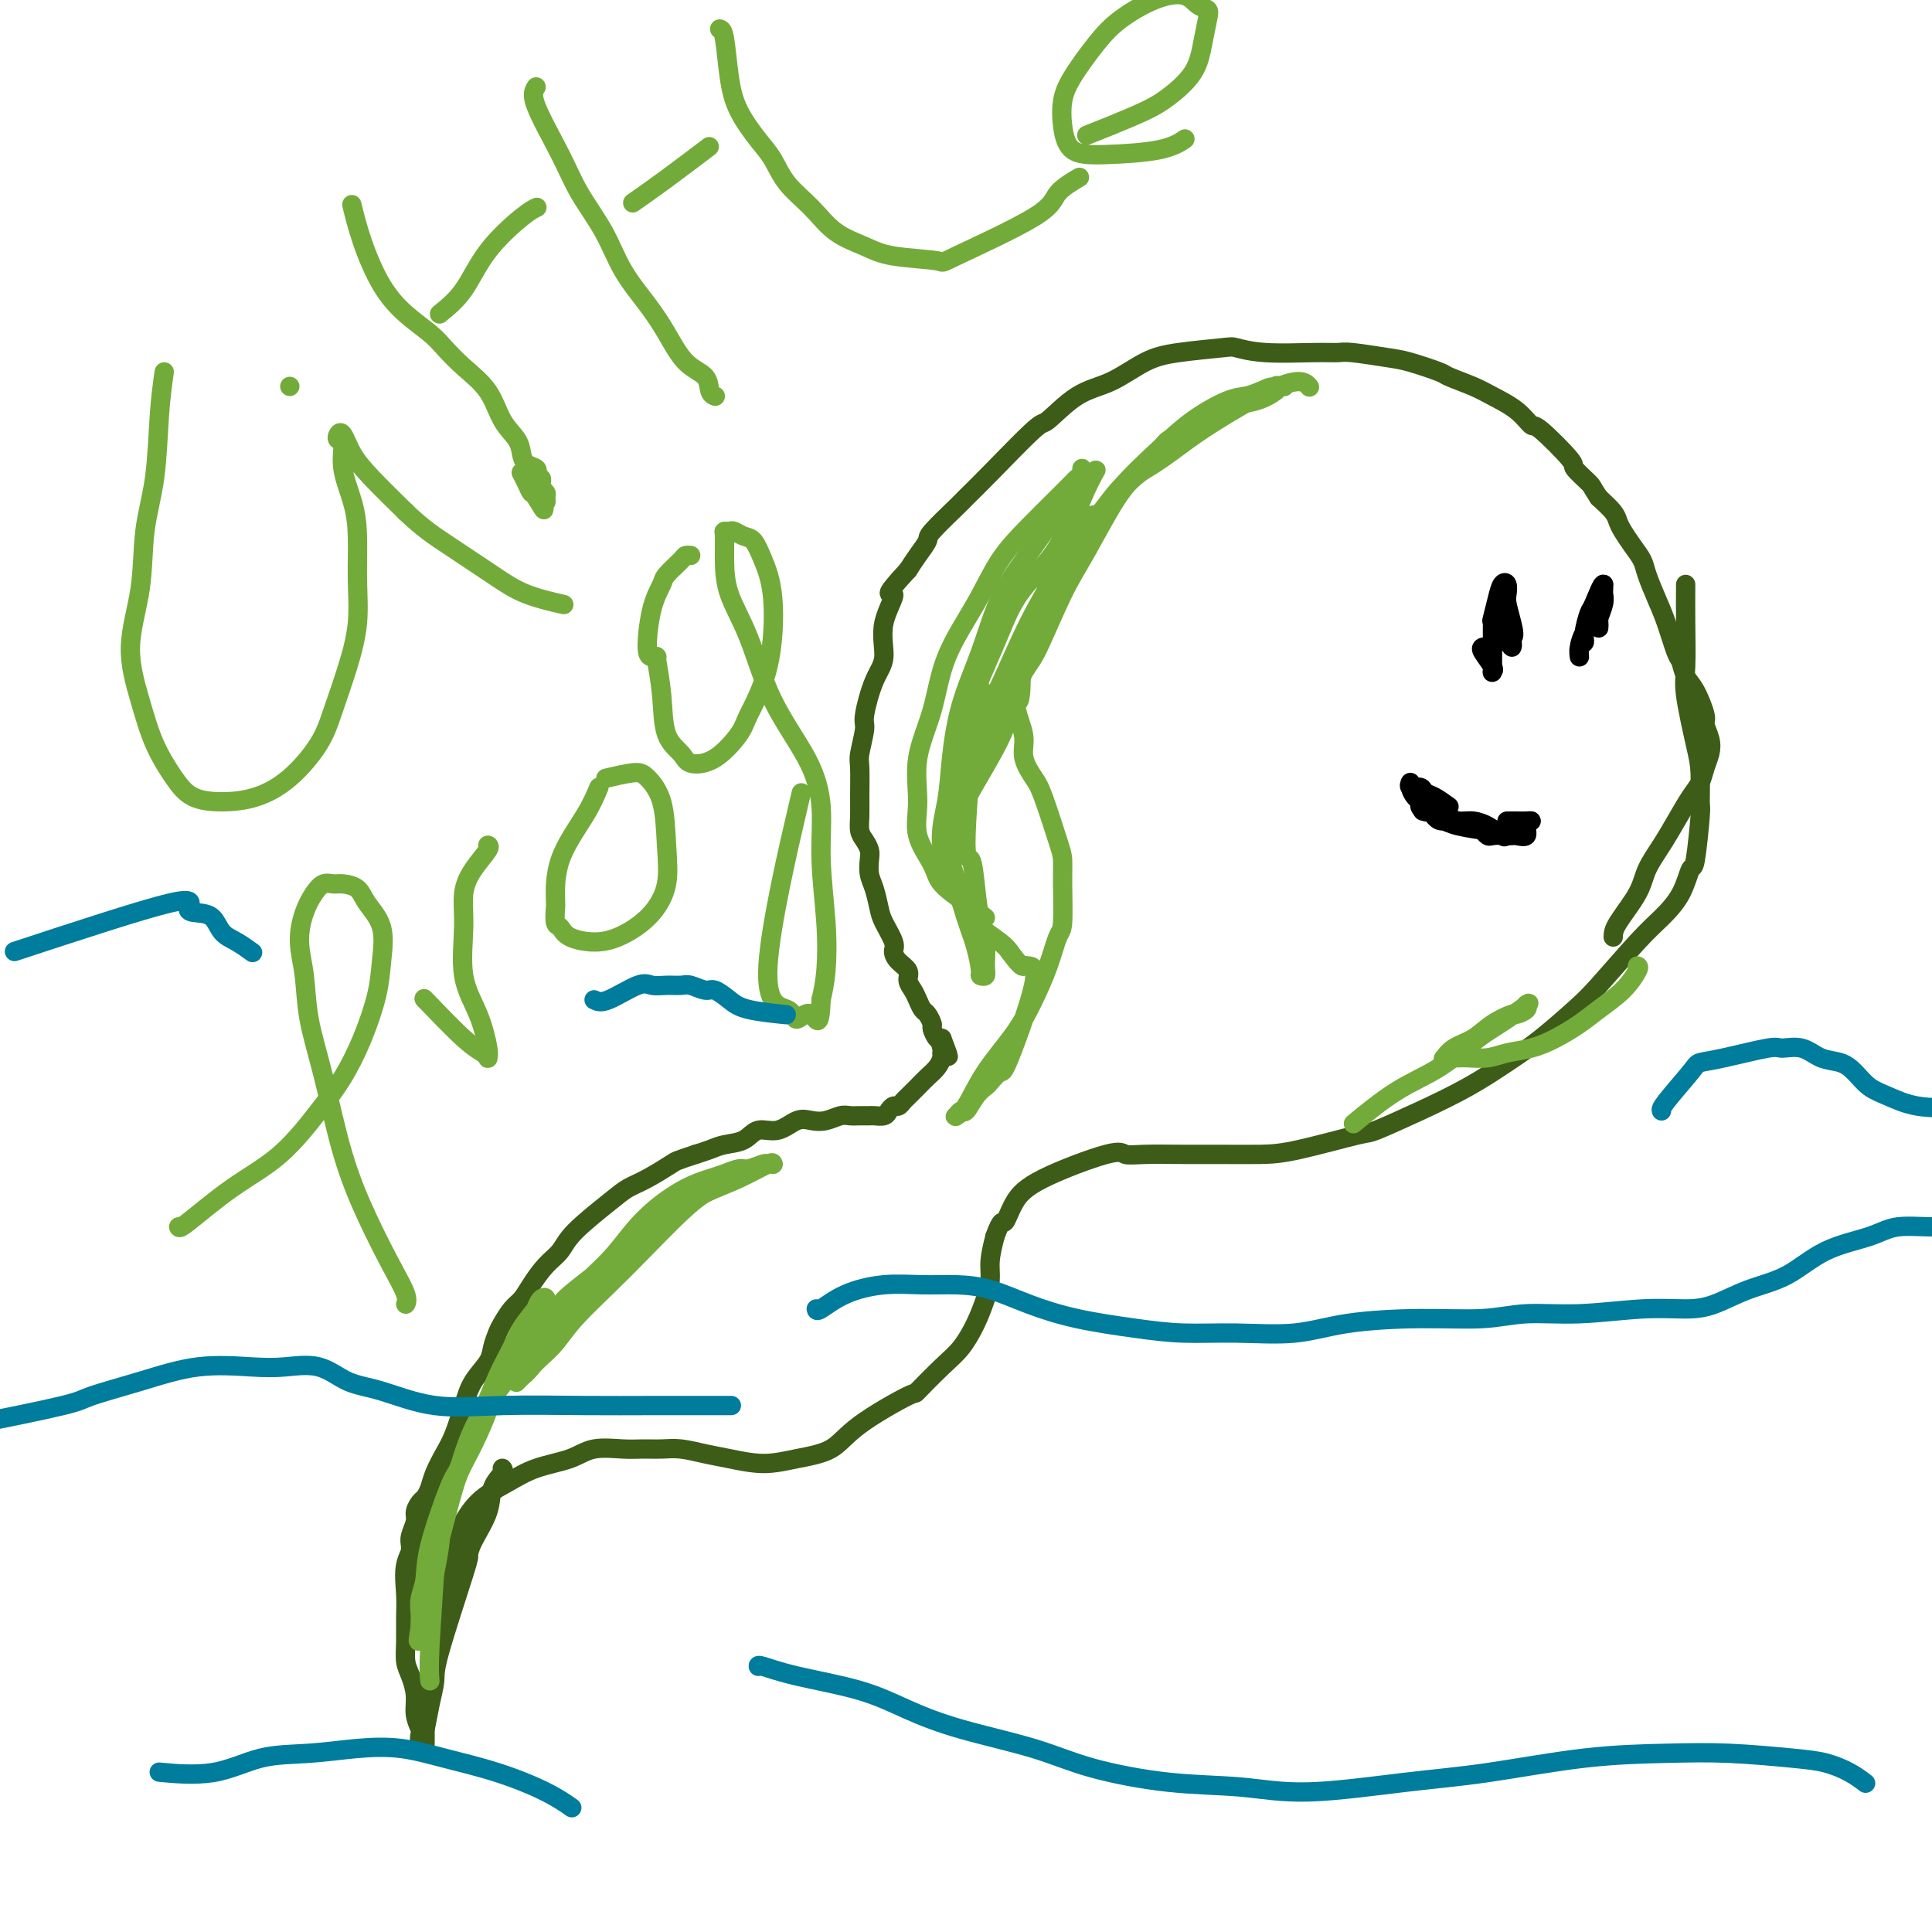 <svg viewBox='0 0 400 400' version='1.1' xmlns='http://www.w3.org/2000/svg' xmlns:xlink='http://www.w3.org/1999/xlink'><g fill='none' stroke='#3D5C18' stroke-width='4' stroke-linecap='round' stroke-linejoin='round'><path d='M90,339c0.235,-2.080 0.470,-4.160 1,-7c0.530,-2.840 1.356,-6.441 2,-9c0.644,-2.559 1.106,-4.074 2,-6c0.894,-1.926 2.221,-4.261 4,-6c1.779,-1.739 4.009,-2.883 6,-4c1.991,-1.117 3.743,-2.208 6,-3c2.257,-0.792 5.020,-1.284 7,-2c1.980,-0.716 3.179,-1.657 5,-2c1.821,-0.343 4.265,-0.089 6,0c1.735,0.089 2.762,0.012 4,0c1.238,-0.012 2.689,0.040 4,0c1.311,-0.040 2.483,-0.171 4,0c1.517,0.171 3.378,0.644 5,1c1.622,0.356 3.004,0.594 5,1c1.996,0.406 4.606,0.979 7,1c2.394,0.021 4.571,-0.512 7,-1c2.429,-0.488 5.111,-0.931 7,-2c1.889,-1.069 2.984,-2.763 6,-5c3.016,-2.237 7.952,-5.017 10,-6c2.048,-0.983 1.206,-0.170 2,-1c0.794,-0.830 3.222,-3.302 5,-5c1.778,-1.698 2.907,-2.620 4,-4c1.093,-1.380 2.152,-3.218 3,-5c0.848,-1.782 1.485,-3.509 2,-5c0.515,-1.491 0.908,-2.748 1,-4c0.092,-1.252 -0.117,-2.501 0,-4c0.117,-1.499 0.558,-3.250 1,-5'/><path d='M206,256c1.459,-4.054 1.608,-2.690 2,-3c0.392,-0.310 1.028,-2.293 2,-4c0.972,-1.707 2.281,-3.137 6,-5c3.719,-1.863 9.850,-4.160 13,-5c3.150,-0.840 3.321,-0.225 4,0c0.679,0.225 1.867,0.059 4,0c2.133,-0.059 5.209,-0.013 8,0c2.791,0.013 5.295,-0.008 8,0c2.705,0.008 5.612,0.043 8,0c2.388,-0.043 4.257,-0.166 8,-1c3.743,-0.834 9.360,-2.378 12,-3c2.640,-0.622 2.303,-0.320 4,-1c1.697,-0.680 5.427,-2.342 9,-4c3.573,-1.658 6.990,-3.313 10,-5c3.010,-1.687 5.613,-3.406 8,-5c2.387,-1.594 4.556,-3.062 7,-5c2.444,-1.938 5.162,-4.347 7,-6c1.838,-1.653 2.797,-2.549 5,-5c2.203,-2.451 5.651,-6.456 8,-9c2.349,-2.544 3.600,-3.628 5,-5c1.400,-1.372 2.949,-3.032 4,-5c1.051,-1.968 1.602,-4.245 2,-5c0.398,-0.755 0.641,0.012 1,-2c0.359,-2.012 0.835,-6.804 1,-9c0.165,-2.196 0.020,-1.798 0,-3c-0.020,-1.202 0.086,-4.006 0,-6c-0.086,-1.994 -0.363,-3.178 -1,-6c-0.637,-2.822 -1.635,-7.282 -2,-10c-0.365,-2.718 -0.098,-3.693 0,-6c0.098,-2.307 0.028,-5.945 0,-9c-0.028,-3.055 -0.014,-5.528 0,-8'/><path d='M334,194c0.011,-0.708 0.022,-1.416 1,-3c0.978,-1.584 2.923,-4.045 4,-6c1.077,-1.955 1.286,-3.405 2,-5c0.714,-1.595 1.931,-3.336 3,-5c1.069,-1.664 1.989,-3.250 3,-5c1.011,-1.750 2.114,-3.665 3,-5c0.886,-1.335 1.554,-2.091 2,-3c0.446,-0.909 0.671,-1.970 1,-3c0.329,-1.030 0.762,-2.030 1,-3c0.238,-0.970 0.281,-1.911 0,-3c-0.281,-1.089 -0.888,-2.327 -1,-3c-0.112,-0.673 0.269,-0.782 0,-2c-0.269,-1.218 -1.188,-3.547 -2,-5c-0.812,-1.453 -1.516,-2.032 -2,-3c-0.484,-0.968 -0.750,-2.325 -1,-3c-0.250,-0.675 -0.486,-0.670 -1,-2c-0.514,-1.330 -1.306,-3.997 -2,-6c-0.694,-2.003 -1.289,-3.341 -2,-5c-0.711,-1.659 -1.539,-3.638 -2,-5c-0.461,-1.362 -0.556,-2.107 -1,-3c-0.444,-0.893 -1.238,-1.933 -2,-3c-0.762,-1.067 -1.493,-2.162 -2,-3c-0.507,-0.838 -0.790,-1.418 -1,-2c-0.210,-0.582 -0.346,-1.166 -1,-2c-0.654,-0.834 -1.827,-1.917 -3,-3'/><path d='M331,103c-1.655,-2.515 -1.293,-2.304 -2,-3c-0.707,-0.696 -2.484,-2.300 -3,-3c-0.516,-0.700 0.228,-0.495 -1,-2c-1.228,-1.505 -4.426,-4.721 -6,-6c-1.574,-1.279 -1.522,-0.623 -2,-1c-0.478,-0.377 -1.486,-1.788 -3,-3c-1.514,-1.212 -3.535,-2.227 -5,-3c-1.465,-0.773 -2.373,-1.306 -4,-2c-1.627,-0.694 -3.973,-1.549 -5,-2c-1.027,-0.451 -0.735,-0.499 -2,-1c-1.265,-0.501 -4.086,-1.455 -6,-2c-1.914,-0.545 -2.919,-0.681 -5,-1c-2.081,-0.319 -5.237,-0.821 -7,-1c-1.763,-0.179 -2.133,-0.035 -3,0c-0.867,0.035 -2.233,-0.041 -5,0c-2.767,0.041 -6.937,0.197 -10,0c-3.063,-0.197 -5.020,-0.747 -6,-1c-0.980,-0.253 -0.983,-0.209 -3,0c-2.017,0.209 -6.047,0.583 -9,1c-2.953,0.417 -4.830,0.878 -7,2c-2.170,1.122 -4.635,2.904 -7,4c-2.365,1.096 -4.630,1.506 -7,3c-2.370,1.494 -4.844,4.074 -6,5c-1.156,0.926 -0.993,0.199 -3,2c-2.007,1.801 -6.182,6.130 -9,9c-2.818,2.870 -4.278,4.280 -5,5c-0.722,0.720 -0.707,0.748 -2,2c-1.293,1.252 -3.893,3.727 -5,5c-1.107,1.273 -0.721,1.343 -1,2c-0.279,0.657 -1.223,1.902 -2,3c-0.777,1.098 -1.389,2.049 -2,3'/><path d='M188,118c-5.966,6.437 -3.382,4.530 -3,5c0.382,0.470 -1.438,3.316 -2,6c-0.562,2.684 0.133,5.206 0,7c-0.133,1.794 -1.093,2.861 -2,5c-0.907,2.139 -1.760,5.349 -2,7c-0.240,1.651 0.132,1.743 0,3c-0.132,1.257 -0.768,3.677 -1,5c-0.232,1.323 -0.059,1.548 0,3c0.059,1.452 0.006,4.133 0,6c-0.006,1.867 0.037,2.922 0,4c-0.037,1.078 -0.154,2.179 0,3c0.154,0.821 0.580,1.363 1,2c0.420,0.637 0.834,1.371 1,2c0.166,0.629 0.085,1.153 0,2c-0.085,0.847 -0.173,2.016 0,3c0.173,0.984 0.606,1.782 1,3c0.394,1.218 0.748,2.854 1,4c0.252,1.146 0.401,1.802 1,3c0.599,1.198 1.648,2.940 2,4c0.352,1.060 0.006,1.439 0,2c-0.006,0.561 0.327,1.305 1,2c0.673,0.695 1.686,1.342 2,2c0.314,0.658 -0.071,1.327 0,2c0.071,0.673 0.597,1.350 1,2c0.403,0.650 0.681,1.272 1,2c0.319,0.728 0.677,1.561 1,2c0.323,0.439 0.611,0.482 1,1c0.389,0.518 0.877,1.510 1,2c0.123,0.490 -0.121,0.478 0,1c0.121,0.522 0.606,1.578 1,2c0.394,0.422 0.697,0.211 1,0'/><path d='M195,215c2.629,6.832 0.702,2.411 0,1c-0.702,-1.411 -0.180,0.188 0,1c0.180,0.812 0.018,0.836 0,1c-0.018,0.164 0.108,0.467 0,1c-0.108,0.533 -0.448,1.294 -1,2c-0.552,0.706 -1.314,1.356 -2,2c-0.686,0.644 -1.297,1.282 -2,2c-0.703,0.718 -1.498,1.516 -2,2c-0.502,0.484 -0.711,0.655 -1,1c-0.289,0.345 -0.659,0.863 -1,1c-0.341,0.137 -0.654,-0.107 -1,0c-0.346,0.107 -0.726,0.564 -1,1c-0.274,0.436 -0.444,0.849 -1,1c-0.556,0.151 -1.499,0.039 -2,0c-0.501,-0.039 -0.560,-0.007 -1,0c-0.440,0.007 -1.262,-0.012 -2,0c-0.738,0.012 -1.393,0.054 -2,0c-0.607,-0.054 -1.165,-0.202 -2,0c-0.835,0.202 -1.946,0.756 -3,1c-1.054,0.244 -2.052,0.177 -3,0c-0.948,-0.177 -1.846,-0.465 -3,0c-1.154,0.465 -2.563,1.683 -4,2c-1.437,0.317 -2.902,-0.266 -4,0c-1.098,0.266 -1.830,1.381 -3,2c-1.170,0.619 -2.776,0.744 -4,1c-1.224,0.256 -2.064,0.645 -3,1c-0.936,0.355 -1.968,0.678 -3,1'/><path d='M144,239c-4.133,1.379 -3.965,1.327 -5,2c-1.035,0.673 -3.274,2.070 -5,3c-1.726,0.930 -2.941,1.392 -4,2c-1.059,0.608 -1.964,1.363 -4,3c-2.036,1.637 -5.203,4.158 -7,6c-1.797,1.842 -2.224,3.006 -3,4c-0.776,0.994 -1.899,1.817 -3,3c-1.101,1.183 -2.179,2.725 -3,4c-0.821,1.275 -1.386,2.284 -2,3c-0.614,0.716 -1.276,1.139 -2,2c-0.724,0.861 -1.510,2.162 -2,3c-0.490,0.838 -0.683,1.215 -1,2c-0.317,0.785 -0.756,1.977 -1,3c-0.244,1.023 -0.292,1.876 -1,3c-0.708,1.124 -2.077,2.520 -3,4c-0.923,1.480 -1.399,3.043 -2,5c-0.601,1.957 -1.327,4.307 -2,6c-0.673,1.693 -1.293,2.729 -2,4c-0.707,1.271 -1.500,2.778 -2,4c-0.500,1.222 -0.707,2.161 -1,3c-0.293,0.839 -0.671,1.579 -1,2c-0.329,0.421 -0.610,0.521 -1,1c-0.390,0.479 -0.889,1.335 -1,2c-0.111,0.665 0.166,1.138 0,2c-0.166,0.862 -0.777,2.113 -1,3c-0.223,0.887 -0.060,1.409 0,2c0.060,0.591 0.016,1.251 0,2c-0.016,0.749 -0.004,1.586 0,2c0.004,0.414 0.001,0.404 0,1c-0.001,0.596 -0.001,1.798 0,3'/><path d='M93,300c-0.355,0.490 -0.710,0.980 -1,2c-0.290,1.020 -0.516,2.571 -1,4c-0.484,1.429 -1.226,2.738 -2,4c-0.774,1.262 -1.581,2.479 -2,4c-0.419,1.521 -0.452,3.347 -1,5c-0.548,1.653 -1.612,3.131 -2,5c-0.388,1.869 -0.101,4.127 0,6c0.101,1.873 0.017,3.361 0,5c-0.017,1.639 0.033,3.428 0,5c-0.033,1.572 -0.149,2.926 0,4c0.149,1.074 0.562,1.869 1,3c0.438,1.131 0.901,2.597 1,4c0.099,1.403 -0.166,2.744 0,4c0.166,1.256 0.762,2.428 1,3c0.238,0.572 0.116,0.544 0,1c-0.116,0.456 -0.227,1.396 0,2c0.227,0.604 0.793,0.873 1,1c0.207,0.127 0.056,0.111 0,0c-0.056,-0.111 -0.016,-0.317 0,-1c0.016,-0.683 0.008,-1.841 0,-3'/><path d='M88,358c0.316,-1.325 0.606,-3.138 1,-5c0.394,-1.862 0.891,-3.773 1,-5c0.109,-1.227 -0.170,-1.769 1,-6c1.170,-4.231 3.790,-12.151 5,-16c1.210,-3.849 1.011,-3.626 1,-4c-0.011,-0.374 0.165,-1.344 1,-3c0.835,-1.656 2.329,-3.999 3,-6c0.671,-2.001 0.520,-3.660 1,-5c0.480,-1.340 1.591,-2.361 2,-3c0.409,-0.639 0.117,-0.897 0,-1c-0.117,-0.103 -0.058,-0.052 0,0'/></g>
<g fill='none' stroke='#000000' stroke-width='4' stroke-linecap='round' stroke-linejoin='round'><path d='M307,134c-0.226,0.110 -0.453,0.219 0,1c0.453,0.781 1.585,2.232 2,3c0.415,0.768 0.111,0.851 0,1c-0.111,0.149 -0.030,0.363 0,0c0.030,-0.363 0.008,-1.302 0,-2c-0.008,-0.698 -0.003,-1.155 0,-2c0.003,-0.845 0.002,-2.080 0,-3c-0.002,-0.920 -0.007,-1.527 0,-2c0.007,-0.473 0.025,-0.812 0,-1c-0.025,-0.188 -0.094,-0.223 0,0c0.094,0.223 0.351,0.706 1,1c0.649,0.294 1.691,0.399 2,1c0.309,0.601 -0.113,1.697 0,2c0.113,0.303 0.761,-0.188 1,0c0.239,0.188 0.068,1.054 0,1c-0.068,-0.054 -0.034,-1.027 0,-2'/><path d='M313,132c0.679,0.003 0.375,-1.490 0,-3c-0.375,-1.510 -0.821,-3.038 -1,-4c-0.179,-0.962 -0.090,-1.357 0,-2c0.090,-0.643 0.182,-1.534 0,-2c-0.182,-0.466 -0.636,-0.506 -1,0c-0.364,0.506 -0.636,1.559 -1,3c-0.364,1.441 -0.818,3.269 -1,4c-0.182,0.731 -0.091,0.366 0,0'/><path d='M312,170c0.360,0.001 0.719,0.002 1,0c0.281,-0.002 0.483,-0.007 1,0c0.517,0.007 1.347,0.026 2,0c0.653,-0.026 1.128,-0.098 1,0c-0.128,0.098 -0.860,0.366 -1,1c-0.140,0.634 0.313,1.634 0,2c-0.313,0.366 -1.392,0.099 -2,0c-0.608,-0.099 -0.745,-0.028 -1,0c-0.255,0.028 -0.627,0.014 -1,0'/><path d='M312,173c-0.736,0.468 -0.576,0.139 -1,0c-0.424,-0.139 -1.433,-0.089 -2,0c-0.567,0.089 -0.691,0.216 -1,0c-0.309,-0.216 -0.803,-0.776 -1,-1c-0.197,-0.224 -0.099,-0.112 0,0'/><path d='M300,167c-1.055,-0.765 -2.111,-1.530 -3,-2c-0.889,-0.470 -1.612,-0.646 -2,-1c-0.388,-0.354 -0.441,-0.887 -1,-1c-0.559,-0.113 -1.624,0.193 -2,0c-0.376,-0.193 -0.063,-0.886 0,-1c0.063,-0.114 -0.124,0.352 0,1c0.124,0.648 0.558,1.479 1,2c0.442,0.521 0.892,0.731 1,1c0.108,0.269 -0.126,0.598 0,1c0.126,0.402 0.611,0.877 1,1c0.389,0.123 0.683,-0.108 1,0c0.317,0.108 0.659,0.554 1,1'/><path d='M297,169c0.830,1.110 1.407,0.886 2,1c0.593,0.114 1.204,0.566 3,1c1.796,0.434 4.776,0.848 6,1c1.224,0.152 0.691,0.041 1,0c0.309,-0.041 1.458,-0.011 2,0c0.542,0.011 0.475,0.003 1,0c0.525,-0.003 1.641,-0.001 2,0c0.359,0.001 -0.038,0.000 0,0c0.038,-0.000 0.512,0.001 1,0c0.488,-0.001 0.991,-0.003 1,0c0.009,0.003 -0.476,0.011 -1,0c-0.524,-0.011 -1.088,-0.041 -2,0c-0.912,0.041 -2.171,0.152 -3,0c-0.829,-0.152 -1.228,-0.566 -2,-1c-0.772,-0.434 -1.917,-0.887 -3,-1c-1.083,-0.113 -2.105,0.114 -3,0c-0.895,-0.114 -1.664,-0.569 -3,-1c-1.336,-0.431 -3.239,-0.837 -4,-1c-0.761,-0.163 -0.381,-0.081 0,0'/><path d='M331,124c-0.001,0.543 -0.001,1.087 0,2c0.001,0.913 0.004,2.197 0,3c-0.004,0.803 -0.015,1.126 0,1c0.015,-0.126 0.057,-0.702 0,-1c-0.057,-0.298 -0.211,-0.317 0,-1c0.211,-0.683 0.789,-2.028 1,-3c0.211,-0.972 0.057,-1.569 0,-2c-0.057,-0.431 -0.016,-0.694 0,-1c0.016,-0.306 0.008,-0.653 0,-1'/><path d='M332,121c-0.255,-0.396 -1.393,2.613 -2,4c-0.607,1.387 -0.684,1.151 -1,2c-0.316,0.849 -0.870,2.783 -1,4c-0.130,1.217 0.164,1.718 0,2c-0.164,0.282 -0.786,0.346 -1,1c-0.214,0.654 -0.020,1.898 0,2c0.020,0.102 -0.135,-0.939 0,-2c0.135,-1.061 0.558,-2.141 1,-3c0.442,-0.859 0.902,-1.498 1,-2c0.098,-0.502 -0.166,-0.866 0,-1c0.166,-0.134 0.762,-0.038 1,0c0.238,0.038 0.119,0.019 0,0'/></g>
<g fill='none' stroke='#73AB3A' stroke-width='4' stroke-linecap='round' stroke-linejoin='round'><path d='M89,348c-0.116,-1.199 -0.232,-2.397 0,-7c0.232,-4.603 0.813,-12.610 1,-16c0.187,-3.390 -0.021,-2.164 1,-6c1.021,-3.836 3.269,-12.734 5,-18c1.731,-5.266 2.945,-6.901 4,-9c1.055,-2.099 1.953,-4.662 3,-7c1.047,-2.338 2.245,-4.452 3,-6c0.755,-1.548 1.069,-2.532 2,-4c0.931,-1.468 2.479,-3.422 3,-4c0.521,-0.578 0.014,0.218 0,0c-0.014,-0.218 0.465,-1.450 1,-2c0.535,-0.550 1.126,-0.416 1,0c-0.126,0.416 -0.971,1.115 -1,1c-0.029,-0.115 0.756,-1.043 0,1c-0.756,2.043 -3.054,7.056 -4,9c-0.946,1.944 -0.541,0.819 -2,3c-1.459,2.181 -4.782,7.668 -7,12c-2.218,4.332 -3.330,7.509 -4,9c-0.670,1.491 -0.897,1.295 -2,4c-1.103,2.705 -3.080,8.311 -4,12c-0.920,3.689 -0.782,5.461 -1,7c-0.218,1.539 -0.790,2.846 -1,4c-0.210,1.154 -0.056,2.157 0,3c0.056,0.843 0.016,1.527 0,2c-0.016,0.473 -0.008,0.737 0,1'/><path d='M87,337c-0.891,4.915 -0.118,2.704 1,-2c1.118,-4.704 2.581,-11.899 3,-15c0.419,-3.101 -0.206,-2.106 0,-3c0.206,-0.894 1.242,-3.677 2,-6c0.758,-2.323 1.237,-4.186 2,-6c0.763,-1.814 1.810,-3.579 3,-6c1.190,-2.421 2.523,-5.497 3,-7c0.477,-1.503 0.100,-1.433 2,-4c1.900,-2.567 6.079,-7.770 9,-11c2.921,-3.230 4.584,-4.486 6,-6c1.416,-1.514 2.585,-3.285 4,-5c1.415,-1.715 3.075,-3.376 5,-5c1.925,-1.624 4.116,-3.213 5,-4c0.884,-0.787 0.460,-0.771 2,-2c1.540,-1.229 5.045,-3.703 7,-5c1.955,-1.297 2.362,-1.418 3,-2c0.638,-0.582 1.507,-1.626 2,-2c0.493,-0.374 0.608,-0.079 1,0c0.392,0.079 1.059,-0.057 1,0c-0.059,0.057 -0.844,0.307 -2,1c-1.156,0.693 -2.683,1.830 -5,4c-2.317,2.170 -5.426,5.372 -8,8c-2.574,2.628 -4.615,4.682 -7,7c-2.385,2.318 -5.113,4.900 -7,7c-1.887,2.100 -2.931,3.719 -4,5c-1.069,1.281 -2.163,2.223 -3,3c-0.837,0.777 -1.419,1.388 -2,2'/><path d='M110,283c-5.706,5.868 -1.971,2.037 -1,1c0.971,-1.037 -0.823,0.721 -1,1c-0.177,0.279 1.264,-0.920 2,-2c0.736,-1.080 0.769,-2.041 1,-3c0.231,-0.959 0.661,-1.915 2,-4c1.339,-2.085 3.589,-5.300 6,-8c2.411,-2.700 4.985,-4.884 7,-7c2.015,-2.116 3.473,-4.163 5,-6c1.527,-1.837 3.123,-3.463 5,-5c1.877,-1.537 4.035,-2.985 6,-4c1.965,-1.015 3.739,-1.596 5,-2c1.261,-0.404 2.011,-0.630 3,-1c0.989,-0.370 2.216,-0.884 3,-1c0.784,-0.116 1.124,0.166 2,0c0.876,-0.166 2.288,-0.779 3,-1c0.712,-0.221 0.724,-0.050 1,0c0.276,0.050 0.818,-0.021 1,0c0.182,0.021 0.005,0.133 0,0c-0.005,-0.133 0.162,-0.511 -1,0c-1.162,0.511 -3.652,1.910 -6,3c-2.348,1.090 -4.554,1.870 -7,3c-2.446,1.130 -5.133,2.609 -7,4c-1.867,1.391 -2.913,2.692 -7,6c-4.087,3.308 -11.216,8.621 -14,11c-2.784,2.379 -1.224,1.822 -1,2c0.224,0.178 -0.888,1.089 -2,2'/><path d='M115,272c-3.881,3.476 -1.583,1.667 -1,1c0.583,-0.667 -0.548,-0.190 -1,0c-0.452,0.190 -0.226,0.095 0,0'/><path d='M204,190c-1.160,-0.899 -2.321,-1.797 -4,-3c-1.679,-1.203 -3.878,-2.709 -5,-4c-1.122,-1.291 -1.167,-2.367 -2,-4c-0.833,-1.633 -2.455,-3.821 -3,-6c-0.545,-2.179 -0.012,-4.347 0,-7c0.012,-2.653 -0.498,-5.789 0,-9c0.498,-3.211 2.003,-6.496 3,-10c0.997,-3.504 1.484,-7.228 3,-11c1.516,-3.772 4.059,-7.592 6,-11c1.941,-3.408 3.279,-6.405 5,-9c1.721,-2.595 3.824,-4.789 6,-7c2.176,-2.211 4.425,-4.439 6,-6c1.575,-1.561 2.475,-2.456 3,-3c0.525,-0.544 0.674,-0.739 1,-1c0.326,-0.261 0.829,-0.589 1,-1c0.171,-0.411 0.012,-0.906 0,-1c-0.012,-0.094 0.125,0.211 0,1c-0.125,0.789 -0.512,2.060 -1,4c-0.488,1.940 -1.078,4.547 -2,7c-0.922,2.453 -2.175,4.750 -4,7c-1.825,2.250 -4.222,4.452 -6,7c-1.778,2.548 -2.937,5.442 -4,8c-1.063,2.558 -2.032,4.779 -3,7'/><path d='M204,138c-3.296,7.330 -1.535,5.655 -1,5c0.535,-0.655 -0.155,-0.290 -1,6c-0.845,6.290 -1.844,18.506 -2,24c-0.156,5.494 0.532,4.266 1,5c0.468,0.734 0.715,3.430 1,6c0.285,2.570 0.608,5.014 1,7c0.392,1.986 0.852,3.513 1,5c0.148,1.487 -0.015,2.935 0,4c0.015,1.065 0.208,1.749 0,2c-0.208,0.251 -0.816,0.070 -1,0c-0.184,-0.070 0.058,-0.027 0,-1c-0.058,-0.973 -0.415,-2.960 -1,-5c-0.585,-2.040 -1.398,-4.134 -2,-6c-0.602,-1.866 -0.994,-3.506 -2,-6c-1.006,-2.494 -2.625,-5.842 -3,-9c-0.375,-3.158 0.495,-6.128 1,-9c0.505,-2.872 0.644,-5.648 1,-9c0.356,-3.352 0.930,-7.280 2,-11c1.070,-3.720 2.637,-7.232 4,-11c1.363,-3.768 2.521,-7.794 4,-11c1.479,-3.206 3.280,-5.594 5,-8c1.720,-2.406 3.360,-4.830 5,-7c1.640,-2.170 3.279,-4.087 4,-5c0.721,-0.913 0.523,-0.822 1,-1c0.477,-0.178 1.628,-0.625 2,-1c0.372,-0.375 -0.037,-0.679 0,-1c0.037,-0.321 0.518,-0.661 1,-1'/><path d='M225,100c3.110,-4.305 1.885,-3.067 0,1c-1.885,4.067 -4.432,10.961 -6,15c-1.568,4.039 -2.158,5.221 -3,8c-0.842,2.779 -1.935,7.155 -3,11c-1.065,3.845 -2.101,7.159 -3,10c-0.899,2.841 -1.660,5.209 -3,8c-1.340,2.791 -3.259,6.004 -5,9c-1.741,2.996 -3.303,5.773 -4,8c-0.697,2.227 -0.528,3.902 -1,5c-0.472,1.098 -1.586,1.619 -2,2c-0.414,0.381 -0.129,0.621 0,1c0.129,0.379 0.101,0.897 0,1c-0.101,0.103 -0.277,-0.210 0,-2c0.277,-1.790 1.006,-5.057 2,-9c0.994,-3.943 2.253,-8.561 4,-13c1.747,-4.439 3.983,-8.698 6,-13c2.017,-4.302 3.815,-8.649 6,-13c2.185,-4.351 4.756,-8.708 7,-12c2.244,-3.292 4.162,-5.520 6,-8c1.838,-2.480 3.598,-5.214 6,-8c2.402,-2.786 5.448,-5.625 8,-8c2.552,-2.375 4.612,-4.286 7,-6c2.388,-1.714 5.104,-3.231 7,-4c1.896,-0.769 2.970,-0.791 4,-1c1.030,-0.209 2.015,-0.604 3,-1'/><path d='M261,81c3.652,-1.796 2.281,-0.286 2,0c-0.281,0.286 0.526,-0.654 1,-1c0.474,-0.346 0.614,-0.100 1,0c0.386,0.100 1.017,0.054 1,0c-0.017,-0.054 -0.684,-0.116 -1,0c-0.316,0.116 -0.281,0.409 -1,1c-0.719,0.591 -2.190,1.482 -4,2c-1.810,0.518 -3.958,0.665 -7,2c-3.042,1.335 -6.977,3.857 -9,5c-2.023,1.143 -2.132,0.907 -3,2c-0.868,1.093 -2.494,3.515 -4,5c-1.506,1.485 -2.890,2.034 -5,5c-2.110,2.966 -4.945,8.349 -7,12c-2.055,3.651 -3.329,5.571 -5,9c-1.671,3.429 -3.739,8.369 -5,11c-1.261,2.631 -1.714,2.955 -3,5c-1.286,2.045 -3.404,5.811 -5,9c-1.596,3.189 -2.669,5.799 -4,8c-1.331,2.201 -2.920,3.992 -4,7c-1.080,3.008 -1.650,7.234 -2,10c-0.350,2.766 -0.479,4.073 0,6c0.479,1.927 1.567,4.473 2,6c0.433,1.527 0.210,2.033 1,3c0.790,0.967 2.593,2.393 3,3c0.407,0.607 -0.583,0.394 0,1c0.583,0.606 2.738,2.030 4,3c1.262,0.970 1.631,1.485 2,2'/><path d='M209,197c2.511,3.467 2.790,3.134 3,3c0.210,-0.134 0.351,-0.067 1,0c0.649,0.067 1.808,0.136 1,4c-0.808,3.864 -3.581,11.523 -5,15c-1.419,3.477 -1.483,2.771 -2,3c-0.517,0.229 -1.486,1.391 -2,2c-0.514,0.609 -0.572,0.664 -1,1c-0.428,0.336 -1.226,0.952 -2,2c-0.774,1.048 -1.523,2.527 -2,3c-0.477,0.473 -0.682,-0.061 -1,0c-0.318,0.061 -0.749,0.717 -1,1c-0.251,0.283 -0.321,0.192 0,0c0.321,-0.192 1.034,-0.485 2,-2c0.966,-1.515 2.185,-4.252 4,-7c1.815,-2.748 4.227,-5.508 6,-8c1.773,-2.492 2.906,-4.718 4,-7c1.094,-2.282 2.150,-4.621 3,-7c0.850,-2.379 1.495,-4.798 2,-6c0.505,-1.202 0.872,-1.186 1,-3c0.128,-1.814 0.019,-5.457 0,-8c-0.019,-2.543 0.054,-3.986 0,-5c-0.054,-1.014 -0.234,-1.600 -1,-4c-0.766,-2.400 -2.117,-6.613 -3,-9c-0.883,-2.387 -1.299,-2.949 -2,-4c-0.701,-1.051 -1.689,-2.591 -2,-4c-0.311,-1.409 0.054,-2.688 0,-4c-0.054,-1.312 -0.527,-2.656 -1,-4'/><path d='M211,149c-1.426,-4.930 -0.491,-2.755 0,-4c0.491,-1.245 0.537,-5.911 0,-7c-0.537,-1.089 -1.658,1.400 1,-4c2.658,-5.400 9.094,-18.688 12,-24c2.906,-5.312 2.282,-2.647 3,-3c0.718,-0.353 2.779,-3.722 5,-6c2.221,-2.278 4.604,-3.465 7,-5c2.396,-1.535 4.807,-3.420 7,-5c2.193,-1.580 4.167,-2.857 6,-4c1.833,-1.143 3.523,-2.153 5,-3c1.477,-0.847 2.739,-1.530 4,-2c1.261,-0.470 2.520,-0.728 3,-1c0.480,-0.272 0.180,-0.557 1,-1c0.820,-0.443 2.759,-1.042 4,-1c1.241,0.042 1.783,0.726 2,1c0.217,0.274 0.108,0.137 0,0'/><path d='M339,200c0.212,0.072 0.424,0.144 0,1c-0.424,0.856 -1.483,2.495 -3,4c-1.517,1.505 -3.490,2.875 -5,4c-1.510,1.125 -2.556,2.004 -4,3c-1.444,0.996 -3.286,2.109 -5,3c-1.714,0.891 -3.298,1.559 -5,2c-1.702,0.441 -3.520,0.654 -5,1c-1.480,0.346 -2.620,0.824 -4,1c-1.380,0.176 -2.998,0.049 -4,0c-1.002,-0.049 -1.389,-0.019 -2,0c-0.611,0.019 -1.448,0.028 -2,0c-0.552,-0.028 -0.820,-0.094 -1,0c-0.180,0.094 -0.272,0.347 0,0c0.272,-0.347 0.908,-1.293 2,-2c1.092,-0.707 2.640,-1.173 4,-2c1.360,-0.827 2.532,-2.015 4,-3c1.468,-0.985 3.230,-1.767 4,-2c0.770,-0.233 0.547,0.082 1,0c0.453,-0.082 1.584,-0.560 2,-1c0.416,-0.440 0.119,-0.840 0,-1c-0.119,-0.160 -0.059,-0.080 0,0'/><path d='M316,208c1.833,-1.182 -1.584,1.362 -4,3c-2.416,1.638 -3.833,2.370 -6,4c-2.167,1.630 -5.086,4.159 -8,6c-2.914,1.841 -5.823,2.996 -9,5c-3.177,2.004 -6.622,4.858 -8,6c-1.378,1.142 -0.689,0.571 0,0'/><path d='M34,77c-0.367,2.589 -0.734,5.177 -1,9c-0.266,3.823 -0.430,8.879 -1,13c-0.570,4.121 -1.546,7.307 -2,11c-0.454,3.693 -0.386,7.894 -1,12c-0.614,4.106 -1.909,8.115 -2,12c-0.091,3.885 1.022,7.644 2,11c0.978,3.356 1.820,6.310 3,9c1.180,2.690 2.698,5.118 4,7c1.302,1.882 2.390,3.219 4,4c1.610,0.781 3.743,1.007 6,1c2.257,-0.007 4.638,-0.245 7,-1c2.362,-0.755 4.703,-2.025 7,-4c2.297,-1.975 4.549,-4.653 6,-7c1.451,-2.347 2.102,-4.363 3,-7c0.898,-2.637 2.043,-5.897 3,-9c0.957,-3.103 1.727,-6.051 2,-9c0.273,-2.949 0.050,-5.901 0,-9c-0.050,-3.099 0.074,-6.346 0,-9c-0.074,-2.654 -0.346,-4.714 -1,-7c-0.654,-2.286 -1.689,-4.798 -2,-7c-0.311,-2.202 0.104,-4.095 0,-5c-0.104,-0.905 -0.726,-0.821 -1,-1c-0.274,-0.179 -0.201,-0.620 0,-1c0.201,-0.380 0.528,-0.700 1,0c0.472,0.700 1.089,2.419 2,4c0.911,1.581 2.118,3.023 4,5c1.882,1.977 4.441,4.488 7,7'/><path d='M84,106c3.587,3.444 6.055,5.053 9,7c2.945,1.947 6.367,4.233 9,6c2.633,1.767 4.478,3.014 7,4c2.522,0.986 5.721,1.710 7,2c1.279,0.290 0.640,0.145 0,0'/><path d='M60,80c0.000,0.000 0.000,0.000 0,0c0.000,0.000 0.000,0.000 0,0'/><path d='M73,43c-0.136,-0.561 -0.272,-1.122 0,0c0.272,1.122 0.953,3.927 2,7c1.047,3.073 2.459,6.414 4,9c1.541,2.586 3.210,4.416 5,6c1.790,1.584 3.700,2.923 5,4c1.300,1.077 1.991,1.891 3,3c1.009,1.109 2.337,2.513 4,4c1.663,1.487 3.663,3.056 5,5c1.337,1.944 2.012,4.261 3,6c0.988,1.739 2.289,2.899 3,4c0.711,1.101 0.830,2.141 1,3c0.170,0.859 0.389,1.536 1,2c0.611,0.464 1.614,0.716 2,1c0.386,0.284 0.155,0.601 0,1c-0.155,0.399 -0.234,0.880 0,1c0.234,0.120 0.780,-0.123 1,0c0.220,0.123 0.112,0.611 0,1c-0.112,0.389 -0.229,0.679 0,1c0.229,0.321 0.804,0.674 1,1c0.196,0.326 0.014,0.626 0,1c-0.014,0.374 0.139,0.821 0,1c-0.139,0.179 -0.569,0.089 -1,0'/><path d='M112,104c1.524,3.368 -0.166,0.289 -1,-1c-0.834,-1.289 -0.811,-0.789 -1,-1c-0.189,-0.211 -0.589,-1.134 -1,-2c-0.411,-0.866 -0.832,-1.676 -1,-2c-0.168,-0.324 -0.084,-0.162 0,0'/><path d='M91,65c1.735,-1.404 3.470,-2.807 5,-5c1.530,-2.193 2.853,-5.175 5,-8c2.147,-2.825 5.116,-5.491 7,-7c1.884,-1.509 2.681,-1.860 3,-2c0.319,-0.140 0.159,-0.070 0,0'/><path d='M111,18c-0.479,0.750 -0.958,1.500 0,4c0.958,2.500 3.355,6.751 5,10c1.645,3.249 2.540,5.497 4,8c1.460,2.503 3.484,5.262 5,8c1.516,2.738 2.522,5.456 4,8c1.478,2.544 3.428,4.912 5,7c1.572,2.088 2.765,3.894 4,6c1.235,2.106 2.513,4.512 4,6c1.487,1.488 3.183,2.059 4,3c0.817,0.941 0.755,2.252 1,3c0.245,0.748 0.797,0.932 1,1c0.203,0.068 0.058,0.019 0,0c-0.058,-0.019 -0.029,-0.010 0,0'/><path d='M131,42c2.067,-1.444 4.133,-2.889 7,-5c2.867,-2.111 6.533,-4.889 8,-6c1.467,-1.111 0.733,-0.556 0,0'/><path d='M149,6c0.343,0.109 0.686,0.219 1,2c0.314,1.781 0.599,5.235 1,8c0.401,2.765 0.918,4.843 2,7c1.082,2.157 2.731,4.394 4,6c1.269,1.606 2.159,2.580 3,4c0.841,1.420 1.633,3.287 3,5c1.367,1.713 3.311,3.271 5,5c1.689,1.729 3.125,3.629 5,5c1.875,1.371 4.191,2.212 6,3c1.809,0.788 3.111,1.523 6,2c2.889,0.477 7.363,0.695 9,1c1.637,0.305 0.436,0.698 4,-1c3.564,-1.698 11.893,-5.486 16,-8c4.107,-2.514 3.990,-3.754 5,-5c1.010,-1.246 3.146,-2.499 4,-3c0.854,-0.501 0.427,-0.251 0,0'/><path d='M225,28c1.435,-0.566 2.871,-1.133 5,-2c2.129,-0.867 4.952,-2.035 7,-3c2.048,-0.965 3.321,-1.726 5,-3c1.679,-1.274 3.765,-3.061 5,-5c1.235,-1.939 1.620,-4.030 2,-6c0.380,-1.970 0.754,-3.820 1,-5c0.246,-1.180 0.362,-1.692 0,-2c-0.362,-0.308 -1.204,-0.413 -2,-1c-0.796,-0.587 -1.547,-1.655 -3,-2c-1.453,-0.345 -3.608,0.034 -6,1c-2.392,0.966 -5.020,2.518 -7,4c-1.980,1.482 -3.312,2.894 -5,5c-1.688,2.106 -3.732,4.904 -5,7c-1.268,2.096 -1.761,3.488 -2,5c-0.239,1.512 -0.225,3.144 0,5c0.225,1.856 0.660,3.937 2,5c1.340,1.063 3.586,1.110 7,1c3.414,-0.110 7.996,-0.376 11,-1c3.004,-0.624 4.430,-1.607 5,-2c0.570,-0.393 0.285,-0.197 0,0'/><path d='M37,254c0.073,0.219 0.147,0.438 2,-1c1.853,-1.438 5.486,-4.534 9,-7c3.514,-2.466 6.910,-4.304 10,-7c3.090,-2.696 5.875,-6.252 8,-9c2.125,-2.748 3.591,-4.688 5,-7c1.409,-2.312 2.760,-4.996 4,-8c1.240,-3.004 2.370,-6.328 3,-9c0.630,-2.672 0.762,-4.692 1,-7c0.238,-2.308 0.583,-4.905 0,-7c-0.583,-2.095 -2.096,-3.687 -3,-5c-0.904,-1.313 -1.201,-2.347 -2,-3c-0.799,-0.653 -2.101,-0.925 -3,-1c-0.899,-0.075 -1.394,0.046 -2,0c-0.606,-0.046 -1.322,-0.259 -2,0c-0.678,0.259 -1.319,0.991 -2,2c-0.681,1.009 -1.404,2.295 -2,4c-0.596,1.705 -1.066,3.830 -1,6c0.066,2.170 0.670,4.386 1,7c0.330,2.614 0.388,5.625 1,9c0.612,3.375 1.779,7.114 3,12c1.221,4.886 2.495,10.921 4,16c1.505,5.079 3.240,9.204 5,13c1.760,3.796 3.544,7.265 5,10c1.456,2.735 2.584,4.736 3,6c0.416,1.264 0.119,1.790 0,2c-0.119,0.210 -0.059,0.105 0,0'/><path d='M88,207c-0.257,-0.287 -0.514,-0.574 1,1c1.514,1.574 4.799,5.008 7,7c2.201,1.992 3.317,2.541 4,3c0.683,0.459 0.932,0.827 1,1c0.068,0.173 -0.044,0.152 0,0c0.044,-0.152 0.245,-0.434 0,-2c-0.245,-1.566 -0.937,-4.417 -2,-7c-1.063,-2.583 -2.498,-4.899 -3,-8c-0.502,-3.101 -0.072,-6.989 0,-10c0.072,-3.011 -0.216,-5.147 0,-7c0.216,-1.853 0.934,-3.425 2,-5c1.066,-1.575 2.479,-3.155 3,-4c0.521,-0.845 0.149,-0.956 0,-1c-0.149,-0.044 -0.074,-0.022 0,0'/><path d='M124,163c-0.733,1.749 -1.465,3.499 -3,6c-1.535,2.501 -3.872,5.754 -5,9c-1.128,3.246 -1.045,6.484 -1,8c0.045,1.516 0.054,1.311 0,2c-0.054,0.689 -0.172,2.271 0,3c0.172,0.729 0.632,0.605 1,1c0.368,0.395 0.642,1.308 2,2c1.358,0.692 3.800,1.162 6,1c2.200,-0.162 4.157,-0.955 6,-2c1.843,-1.045 3.570,-2.343 5,-4c1.430,-1.657 2.563,-3.675 3,-6c0.437,-2.325 0.179,-4.959 0,-8c-0.179,-3.041 -0.280,-6.489 -1,-9c-0.720,-2.511 -2.059,-4.085 -3,-5c-0.941,-0.915 -1.484,-1.169 -3,-1c-1.516,0.169 -4.005,0.763 -5,1c-0.995,0.237 -0.498,0.119 0,0'/><path d='M136,136c-0.105,-0.156 -0.210,-0.311 0,1c0.210,1.311 0.736,4.089 1,7c0.264,2.911 0.267,5.954 1,8c0.733,2.046 2.197,3.094 3,4c0.803,0.906 0.947,1.671 2,2c1.053,0.329 3.016,0.222 5,-1c1.984,-1.222 3.990,-3.558 5,-5c1.010,-1.442 1.025,-1.991 2,-4c0.975,-2.009 2.911,-5.480 4,-10c1.089,-4.520 1.332,-10.091 1,-14c-0.332,-3.909 -1.241,-6.158 -2,-8c-0.759,-1.842 -1.370,-3.278 -2,-4c-0.630,-0.722 -1.279,-0.729 -2,-1c-0.721,-0.271 -1.514,-0.805 -2,-1c-0.486,-0.195 -0.666,-0.050 -1,0c-0.334,0.050 -0.824,0.005 -1,0c-0.176,-0.005 -0.038,0.030 0,1c0.038,0.970 -0.023,2.874 0,5c0.023,2.126 0.129,4.472 1,7c0.871,2.528 2.505,5.236 4,9c1.495,3.764 2.849,8.582 5,13c2.151,4.418 5.099,8.435 7,12c1.901,3.565 2.755,6.679 3,10c0.245,3.321 -0.120,6.849 0,11c0.120,4.151 0.725,8.925 1,13c0.275,4.075 0.222,7.450 0,10c-0.222,2.550 -0.611,4.275 -1,6'/><path d='M170,207c-0.279,6.777 -0.977,3.719 -2,3c-1.023,-0.719 -2.371,0.901 -3,1c-0.629,0.099 -0.540,-1.324 -2,-2c-1.460,-0.676 -4.470,-0.605 -4,-9c0.470,-8.395 4.420,-25.256 6,-32c1.580,-6.744 0.790,-3.372 0,0'/><path d='M135,136c-0.477,-0.081 -0.954,-0.161 -1,-2c-0.046,-1.839 0.341,-5.435 1,-8c0.659,-2.565 1.592,-4.099 2,-5c0.408,-0.901 0.292,-1.170 1,-2c0.708,-0.830 2.241,-2.223 3,-3c0.759,-0.777 0.743,-0.940 1,-1c0.257,-0.060 0.788,-0.017 1,0c0.212,0.017 0.106,0.009 0,0'/></g>
<g fill='none' stroke='#007C9C' stroke-width='4' stroke-linecap='round' stroke-linejoin='round'><path d='M3,197c13.111,-4.312 26.222,-8.624 32,-10c5.778,-1.376 4.222,0.183 4,1c-0.222,0.817 0.890,0.892 2,1c1.110,0.108 2.217,0.250 3,1c0.783,0.750 1.241,2.108 2,3c0.759,0.892 1.820,1.317 3,2c1.180,0.683 2.480,1.624 3,2c0.520,0.376 0.260,0.188 0,0'/><path d='M123,207c0.661,0.340 1.322,0.680 3,0c1.678,-0.680 4.374,-2.379 6,-3c1.626,-0.621 2.183,-0.162 3,0c0.817,0.162 1.895,0.028 3,0c1.105,-0.028 2.239,0.051 3,0c0.761,-0.051 1.151,-0.231 2,0c0.849,0.231 2.159,0.875 3,1c0.841,0.125 1.214,-0.268 2,0c0.786,0.268 1.984,1.195 3,2c1.016,0.805 1.851,1.486 4,2c2.149,0.514 5.614,0.861 7,1c1.386,0.139 0.693,0.069 0,0'/><path d='M344,230c-0.105,-0.223 -0.210,-0.446 1,-2c1.210,-1.554 3.736,-4.440 5,-6c1.264,-1.560 1.265,-1.793 2,-2c0.735,-0.207 2.205,-0.388 5,-1c2.795,-0.612 6.915,-1.654 9,-2c2.085,-0.346 2.133,0.003 3,0c0.867,-0.003 2.552,-0.359 4,0c1.448,0.359 2.658,1.433 4,2c1.342,0.567 2.816,0.628 4,1c1.184,0.372 2.078,1.054 3,2c0.922,0.946 1.872,2.156 3,3c1.128,0.844 2.432,1.322 4,2c1.568,0.678 3.398,1.554 6,2c2.602,0.446 5.976,0.460 10,0c4.024,-0.460 8.699,-1.393 12,-2c3.301,-0.607 5.229,-0.888 6,-1c0.771,-0.112 0.386,-0.056 0,0'/><path d='M169,271c0.046,0.279 0.092,0.558 1,0c0.908,-0.558 2.676,-1.952 5,-3c2.324,-1.048 5.202,-1.750 8,-2c2.798,-0.250 5.516,-0.047 8,0c2.484,0.047 4.734,-0.062 7,0c2.266,0.062 4.548,0.294 7,1c2.452,0.706 5.073,1.888 8,3c2.927,1.112 6.159,2.156 10,3c3.841,0.844 8.291,1.488 12,2c3.709,0.512 6.678,0.893 10,1c3.322,0.107 6.998,-0.061 11,0c4.002,0.061 8.330,0.352 12,0c3.670,-0.352 6.681,-1.347 11,-2c4.319,-0.653 9.947,-0.963 15,-1c5.053,-0.037 9.529,0.201 13,0c3.471,-0.201 5.935,-0.840 9,-1c3.065,-0.160 6.732,0.158 11,0c4.268,-0.158 9.136,-0.792 13,-1c3.864,-0.208 6.724,0.008 9,0c2.276,-0.008 3.966,-0.242 6,-1c2.034,-0.758 4.410,-2.039 7,-3c2.590,-0.961 5.394,-1.602 8,-3c2.606,-1.398 5.013,-3.554 8,-5c2.987,-1.446 6.553,-2.181 9,-3c2.447,-0.819 3.774,-1.720 6,-2c2.226,-0.280 5.350,0.063 8,0c2.650,-0.063 4.825,-0.531 7,-1'/><path d='M408,253c3.444,0.067 4.556,0.733 5,1c0.444,0.267 0.222,0.133 0,0'/><path d='M-6,295c7.578,-1.531 15.155,-3.062 19,-4c3.845,-0.938 3.957,-1.284 6,-2c2.043,-0.716 6.015,-1.802 10,-3c3.985,-1.198 7.982,-2.507 12,-3c4.018,-0.493 8.058,-0.170 11,0c2.942,0.170 4.788,0.186 7,0c2.212,-0.186 4.792,-0.576 7,0c2.208,0.576 4.045,2.116 6,3c1.955,0.884 4.030,1.113 7,2c2.970,0.887 6.837,2.434 11,3c4.163,0.566 8.624,0.152 14,0c5.376,-0.152 11.668,-0.041 17,0c5.332,0.041 9.705,0.011 15,0c5.295,-0.011 11.513,-0.003 14,0c2.487,0.003 1.244,0.002 0,0'/><path d='M157,345c-0.040,-0.161 -0.081,-0.322 1,0c1.081,0.322 3.283,1.128 7,2c3.717,0.872 8.951,1.811 13,3c4.049,1.189 6.915,2.627 10,4c3.085,1.373 6.389,2.682 11,4c4.611,1.318 10.528,2.646 15,4c4.472,1.354 7.498,2.735 12,4c4.502,1.265 10.479,2.415 16,3c5.521,0.585 10.587,0.605 15,1c4.413,0.395 8.174,1.164 14,1c5.826,-0.164 13.717,-1.260 20,-2c6.283,-0.740 10.959,-1.123 17,-2c6.041,-0.877 13.447,-2.247 20,-3c6.553,-0.753 12.251,-0.890 17,-1c4.749,-0.110 8.548,-0.194 13,0c4.452,0.194 9.558,0.665 13,1c3.442,0.335 5.222,0.533 7,1c1.778,0.467 3.556,1.203 5,2c1.444,0.797 2.556,1.656 3,2c0.444,0.344 0.222,0.172 0,0'/><path d='M34,367c-0.893,-0.085 -1.786,-0.170 0,0c1.786,0.170 6.249,0.594 10,0c3.751,-0.594 6.788,-2.206 10,-3c3.212,-0.794 6.599,-0.769 10,-1c3.401,-0.231 6.817,-0.719 10,-1c3.183,-0.281 6.132,-0.355 9,0c2.868,0.355 5.655,1.139 9,2c3.345,0.861 7.247,1.798 11,3c3.753,1.202 7.357,2.670 10,4c2.643,1.330 4.327,2.523 5,3c0.673,0.477 0.337,0.239 0,0'/></g>
</svg>